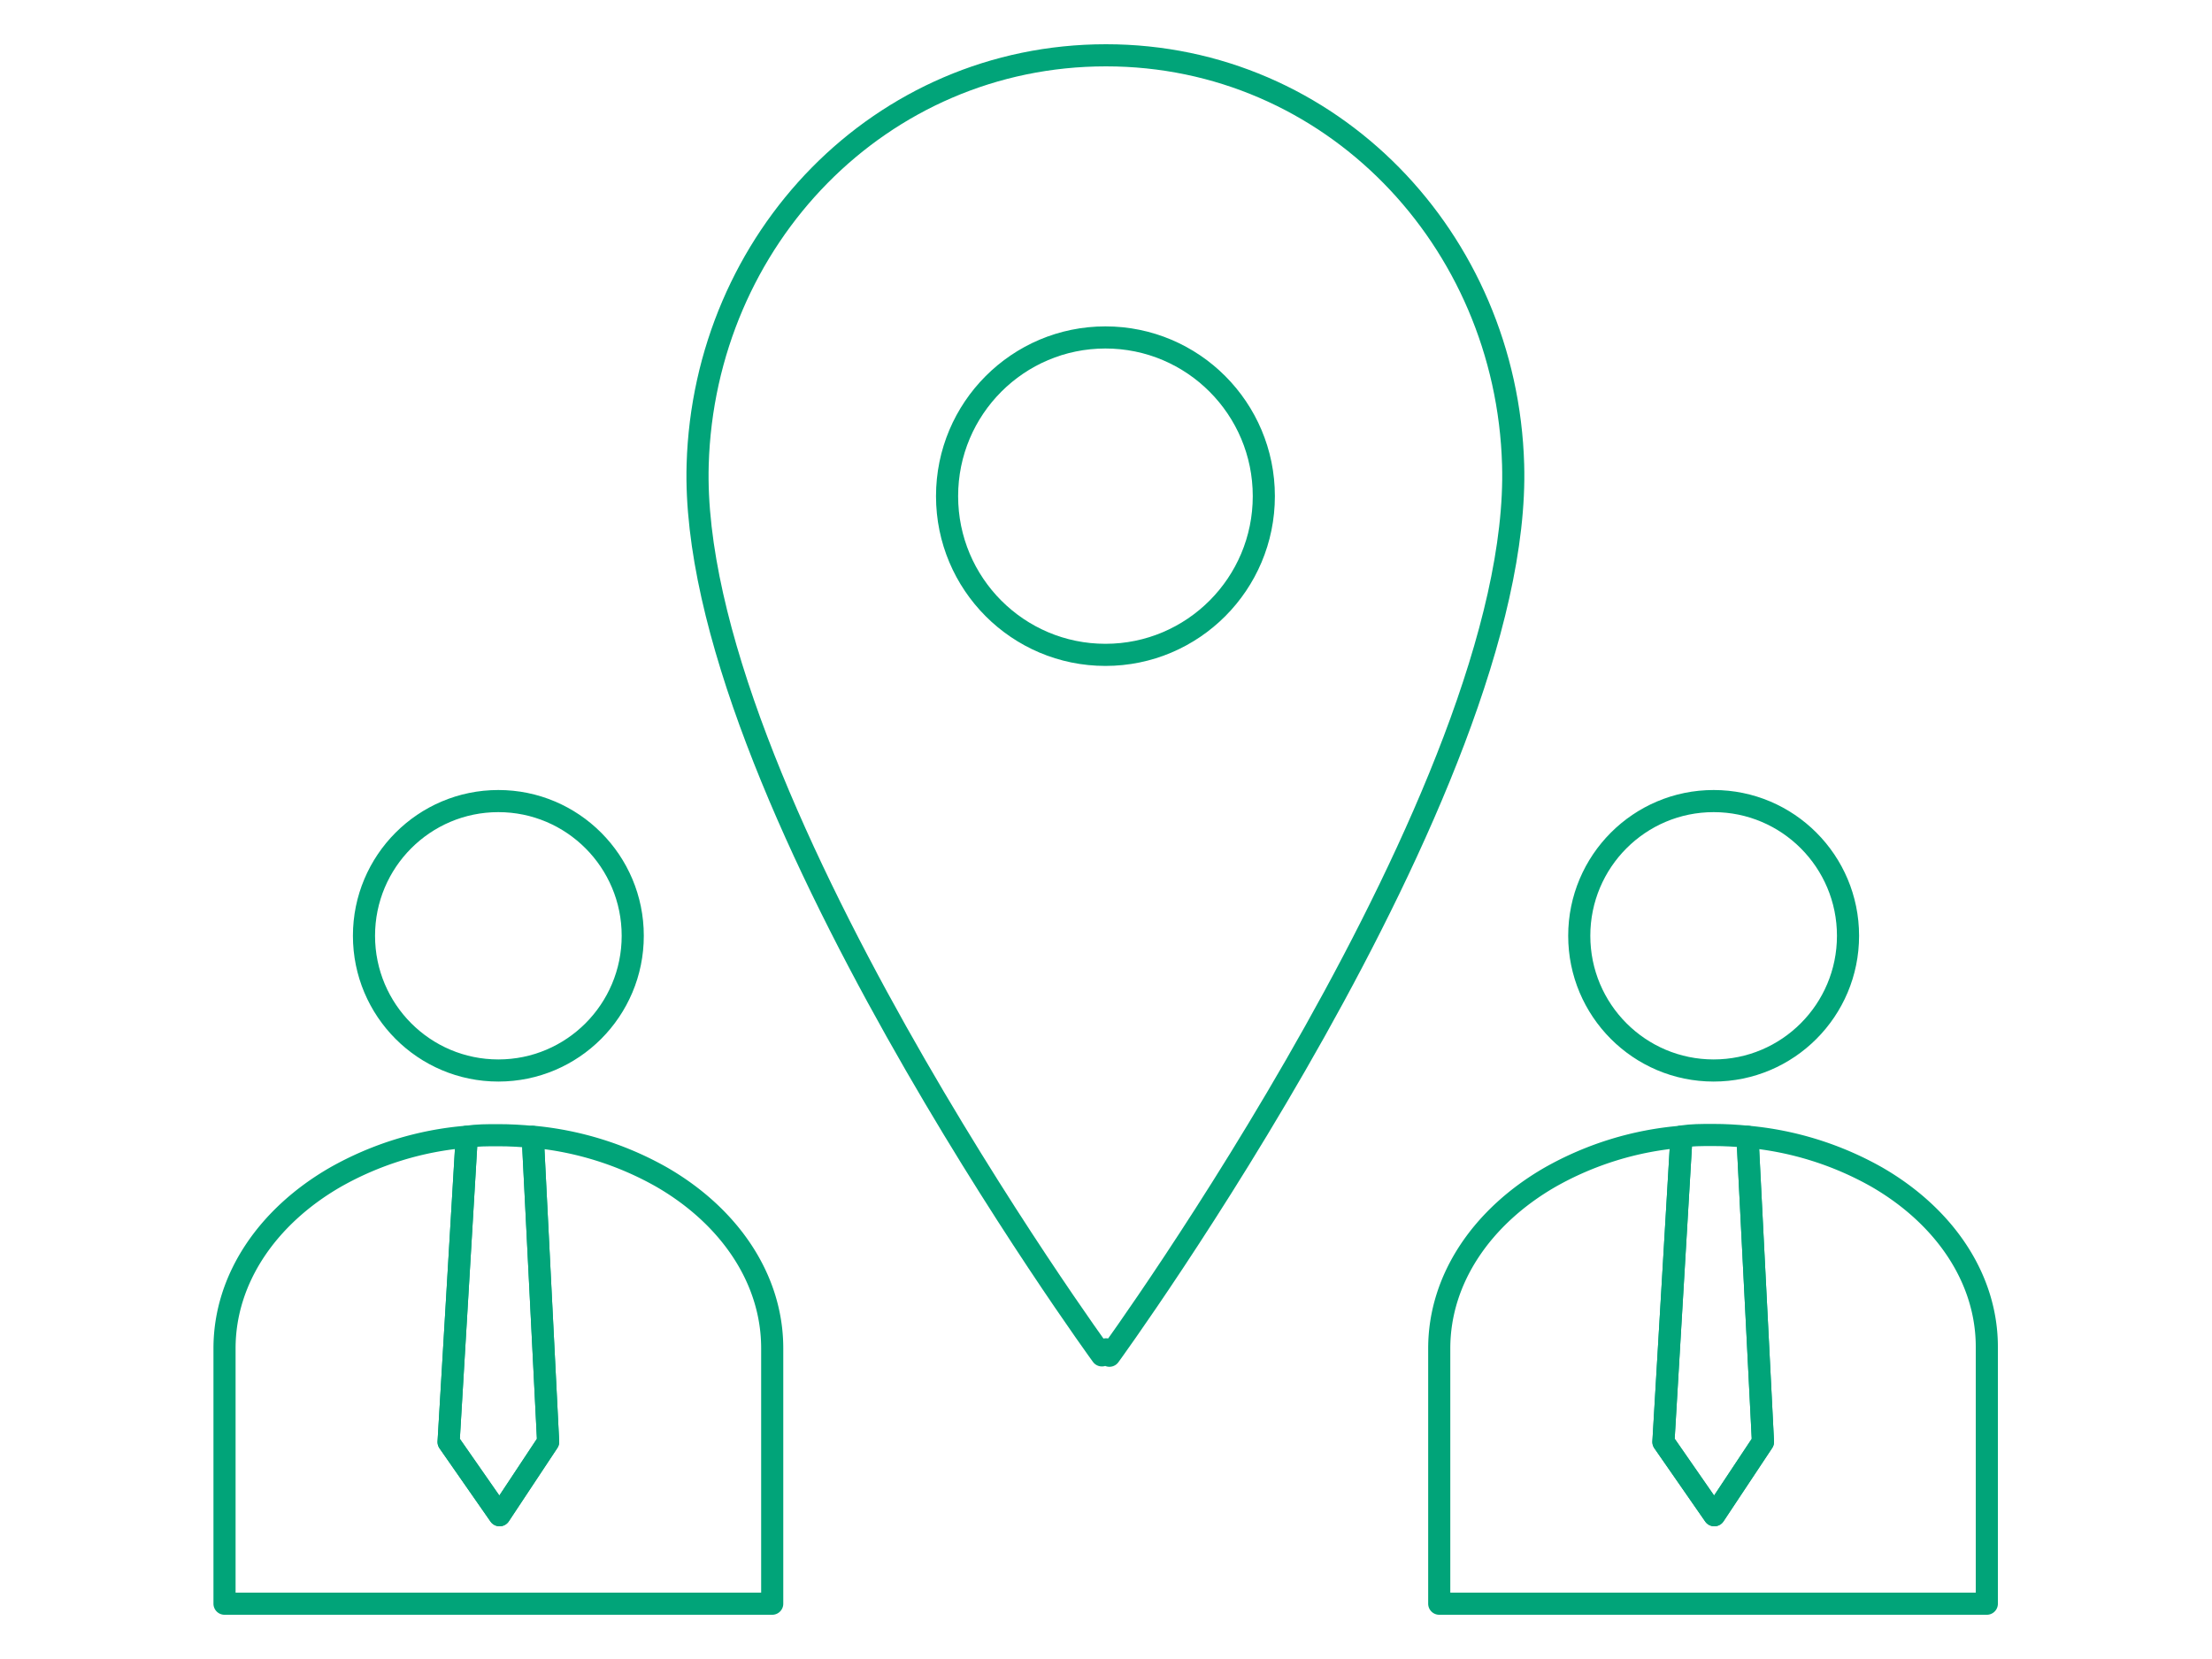 <svg id="image" xmlns="http://www.w3.org/2000/svg" viewBox="0 0 200 150"><defs><style>.cls-1{fill:none;stroke:#01a479;stroke-linecap:round;stroke-linejoin:round;stroke-width:2px;}</style></defs><ellipse class="cls-1" cx="154.94" cy="84.61" rx="12.15" ry="12.18"/><ellipse class="cls-1" cx="45.06" cy="84.61" rx="12.15" ry="12.18"/><path class="cls-1" d="M169.7,106.43A29,29,0,0,0,158,102.78l1.4,27.58L155,137l-4.6-6.62,1.63-27.6a28.87,28.87,0,0,0-11.9,3.67c-6.06,3.5-10,9.13-10,15.47V145h49.51V121.9C179.69,115.56,175.76,109.93,169.7,106.43Z"/><path class="cls-1" d="M155,137l4.4-6.62L158,102.78c-1-.1-2-.16-3.11-.16s-1.92,0-2.86.14l-1.63,27.6Z"/><path class="cls-1" d="M59.83,106.43a29,29,0,0,0-11.66-3.65l1.39,27.58L45.17,137l-4.61-6.62,1.64-27.6a28.87,28.87,0,0,0-11.9,3.67c-6.06,3.5-10,9.13-10,15.47V145H69.82V121.9C69.82,115.56,65.89,109.93,59.83,106.43Z"/><path class="cls-1" d="M45.17,137l4.39-6.62-1.39-27.58c-1-.1-2.06-.16-3.11-.16s-1.92,0-2.86.14l-1.64,27.6Z"/><path class="cls-1" d="M100,5C79.6,5,63.68,21.6,63.08,42c-.86,29.24,36.55,80.55,36.55,80.55L100,122l.31.58S137.67,71.24,136.81,42C136.22,21.6,120.3,5,100,5Z"/><ellipse class="cls-1" cx="99.95" cy="44.86" rx="14.32" ry="14.35"/></svg>